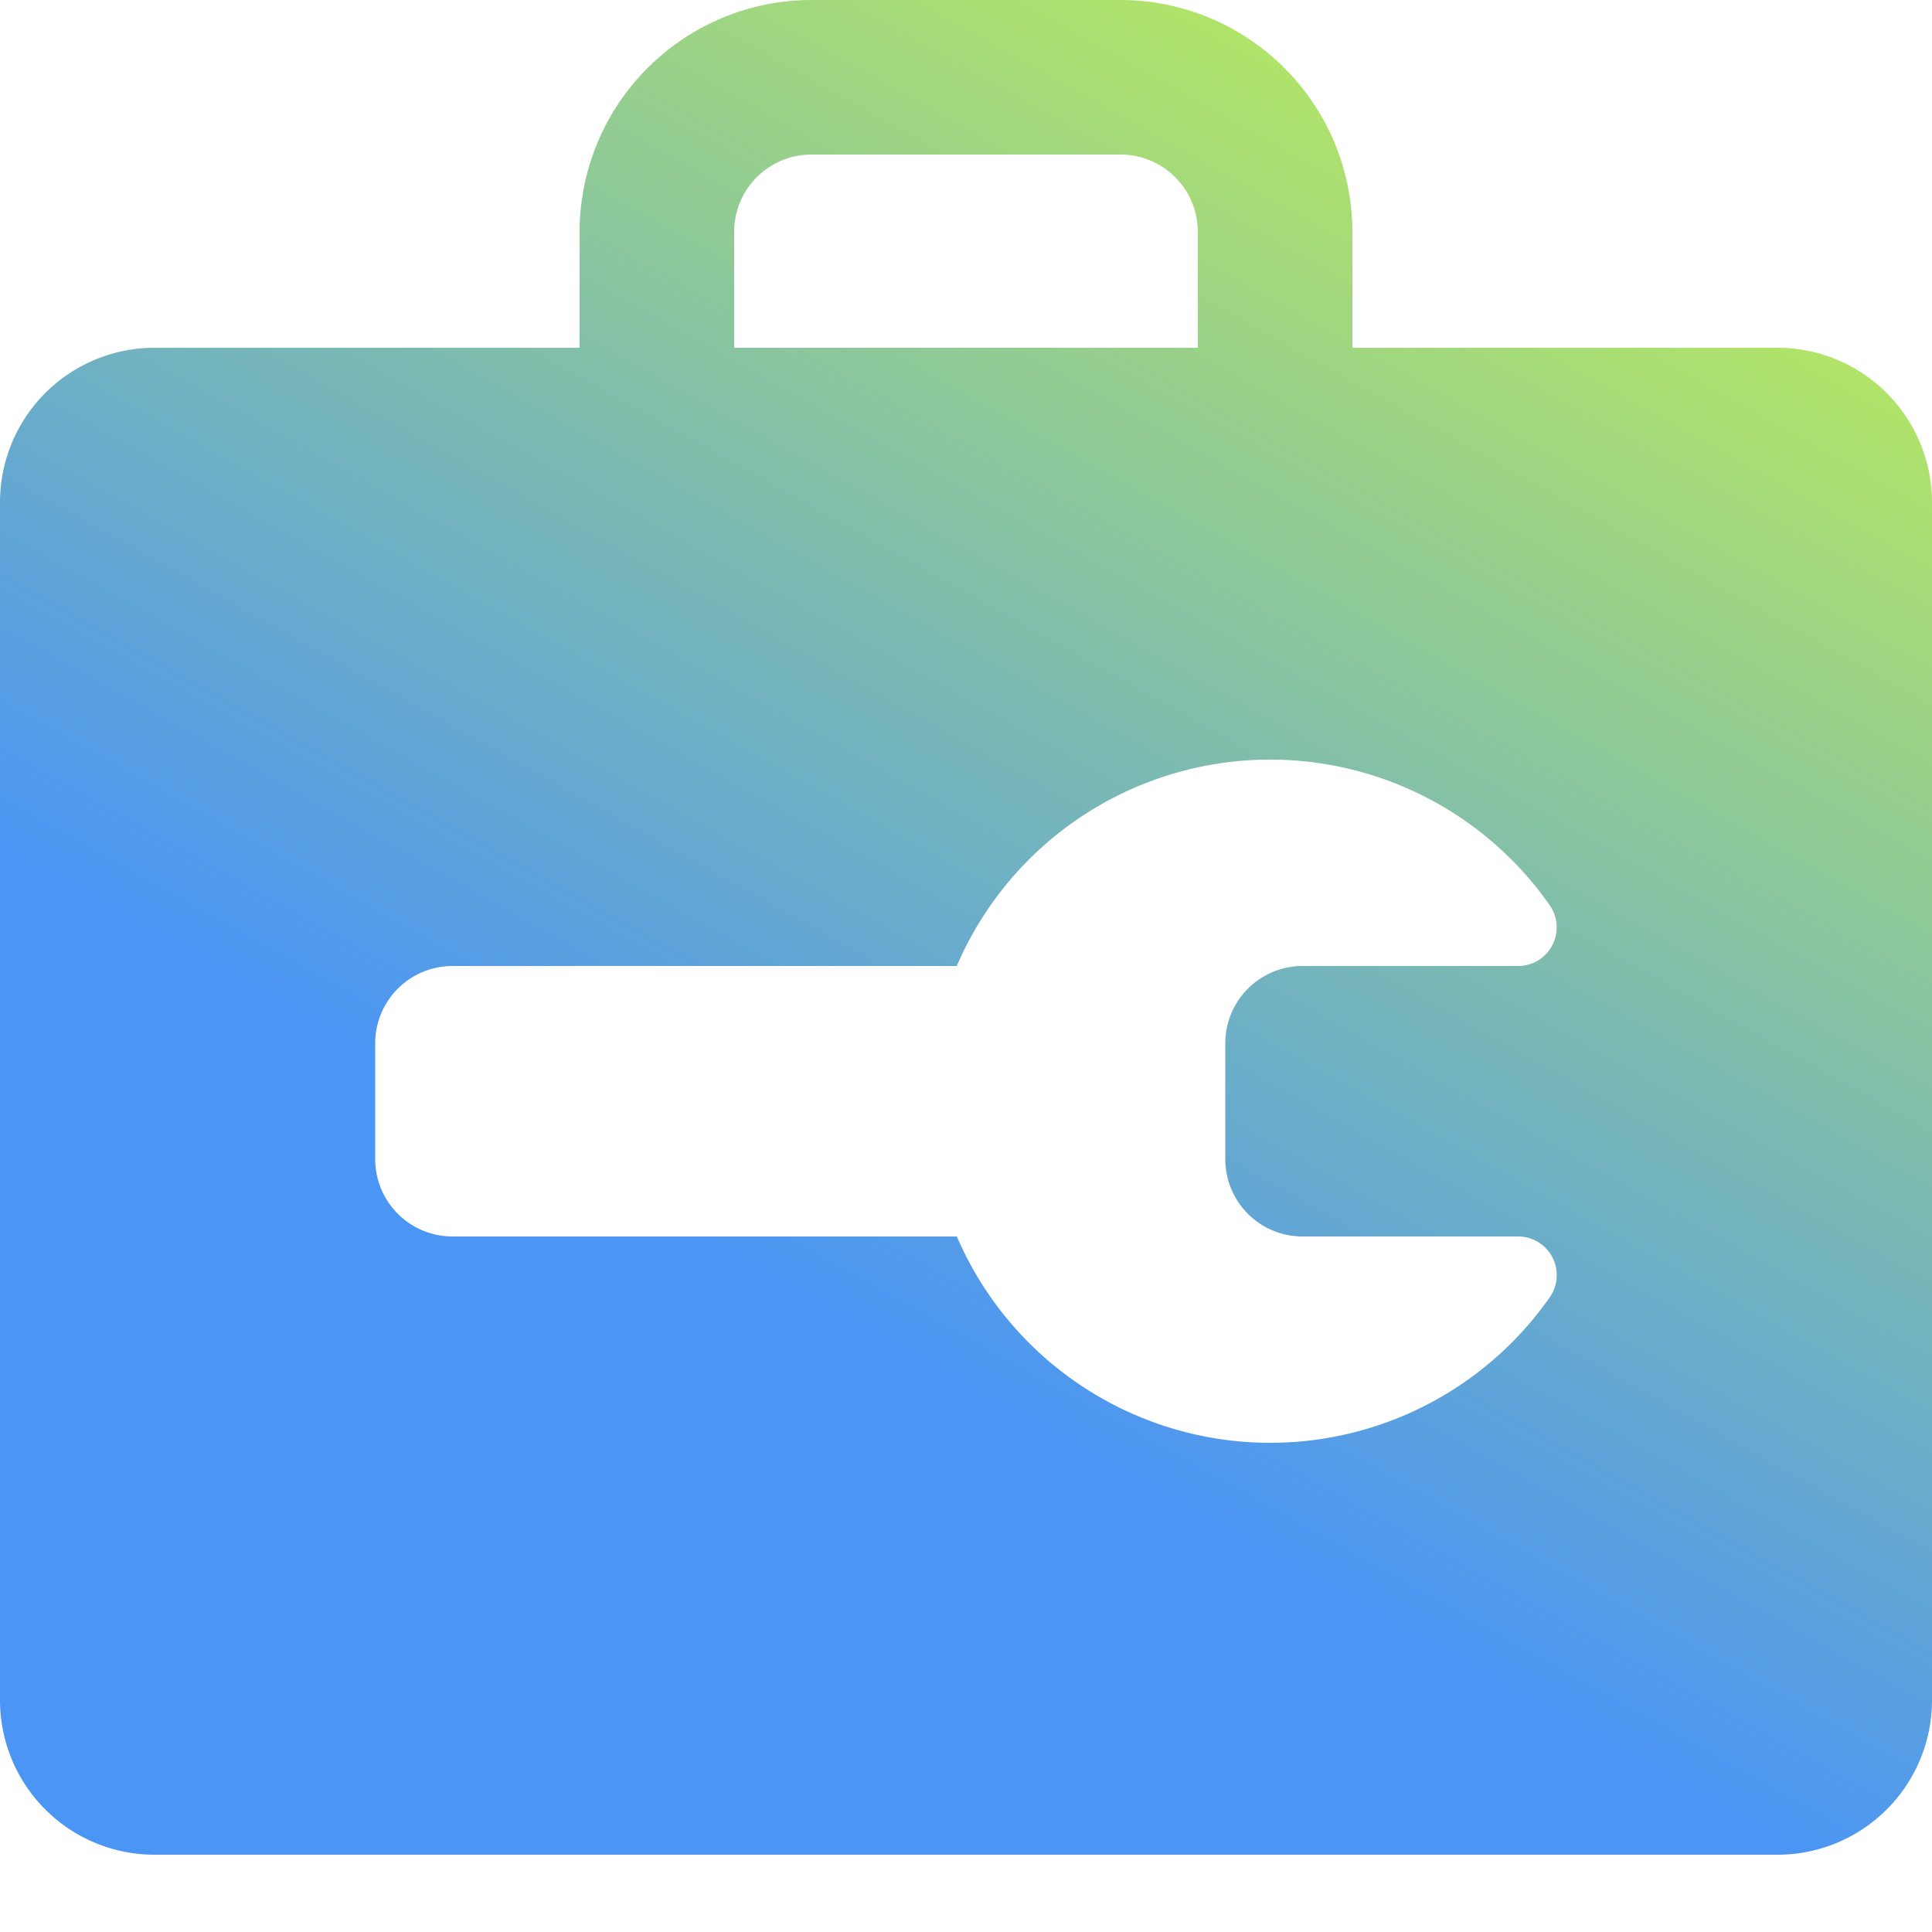 <?xml version="1.0" encoding="UTF-8"?>
<svg xmlns="http://www.w3.org/2000/svg" width="100" height="100" viewBox="0 0 100 100">
  <defs>
    <linearGradient id="66oj4b2pha" x1=".362" y1=".664" x2=".811" y2="-.11" gradientUnits="objectBoundingBox">
      <stop offset="0" stop-color="#4b95f4"></stop>
      <stop offset="1" stop-color="#cefa41"></stop>
    </linearGradient>
    <clipPath id="16te81zl5b">
      <path data-name="Rectangle 1921" style="fill:url(#66oj4b2pha)" d="M0 0h100v96H0z"></path>
    </clipPath>
  </defs>
  <g data-name="Group 7001">
    <rect data-name="Rectangle 1915" width="100" height="100" rx="20" style="fill:none"></rect>
    <g data-name="Group 6991">
      <g data-name="Group 6994" style="clip-path:url(#16te81zl5b)">
        <path data-name="Path 2960" d="M92 18H70v-6A12.013 12.013 0 0 0 58 0H42a12.013 12.013 0 0 0-12 12v6H8a8 8 0 0 0-8 8v62a8 8 0 0 0 8 8h84a8 8 0 0 0 8-8V26a8 8 0 0 0-8-8m-54-6a4 4 0 0 1 4-4h16a4 4 0 0 1 4 4v6H38zm29.421 52h11.146a2 2 0 0 1 1.646 3.149A17.659 17.659 0 0 1 49.526 64H23.421a4 4 0 0 1-4-4v-6a4 4 0 0 1 4-4h26.1a17.658 17.658 0 0 1 30.694-3.143A2 2 0 0 1 78.568 50H67.421a4 4 0 0 0-4 4v6a4 4 0 0 0 4 4" style="fill:url(#66oj4b2pha)"></path>
      </g>
    </g>
  </g>
</svg>
